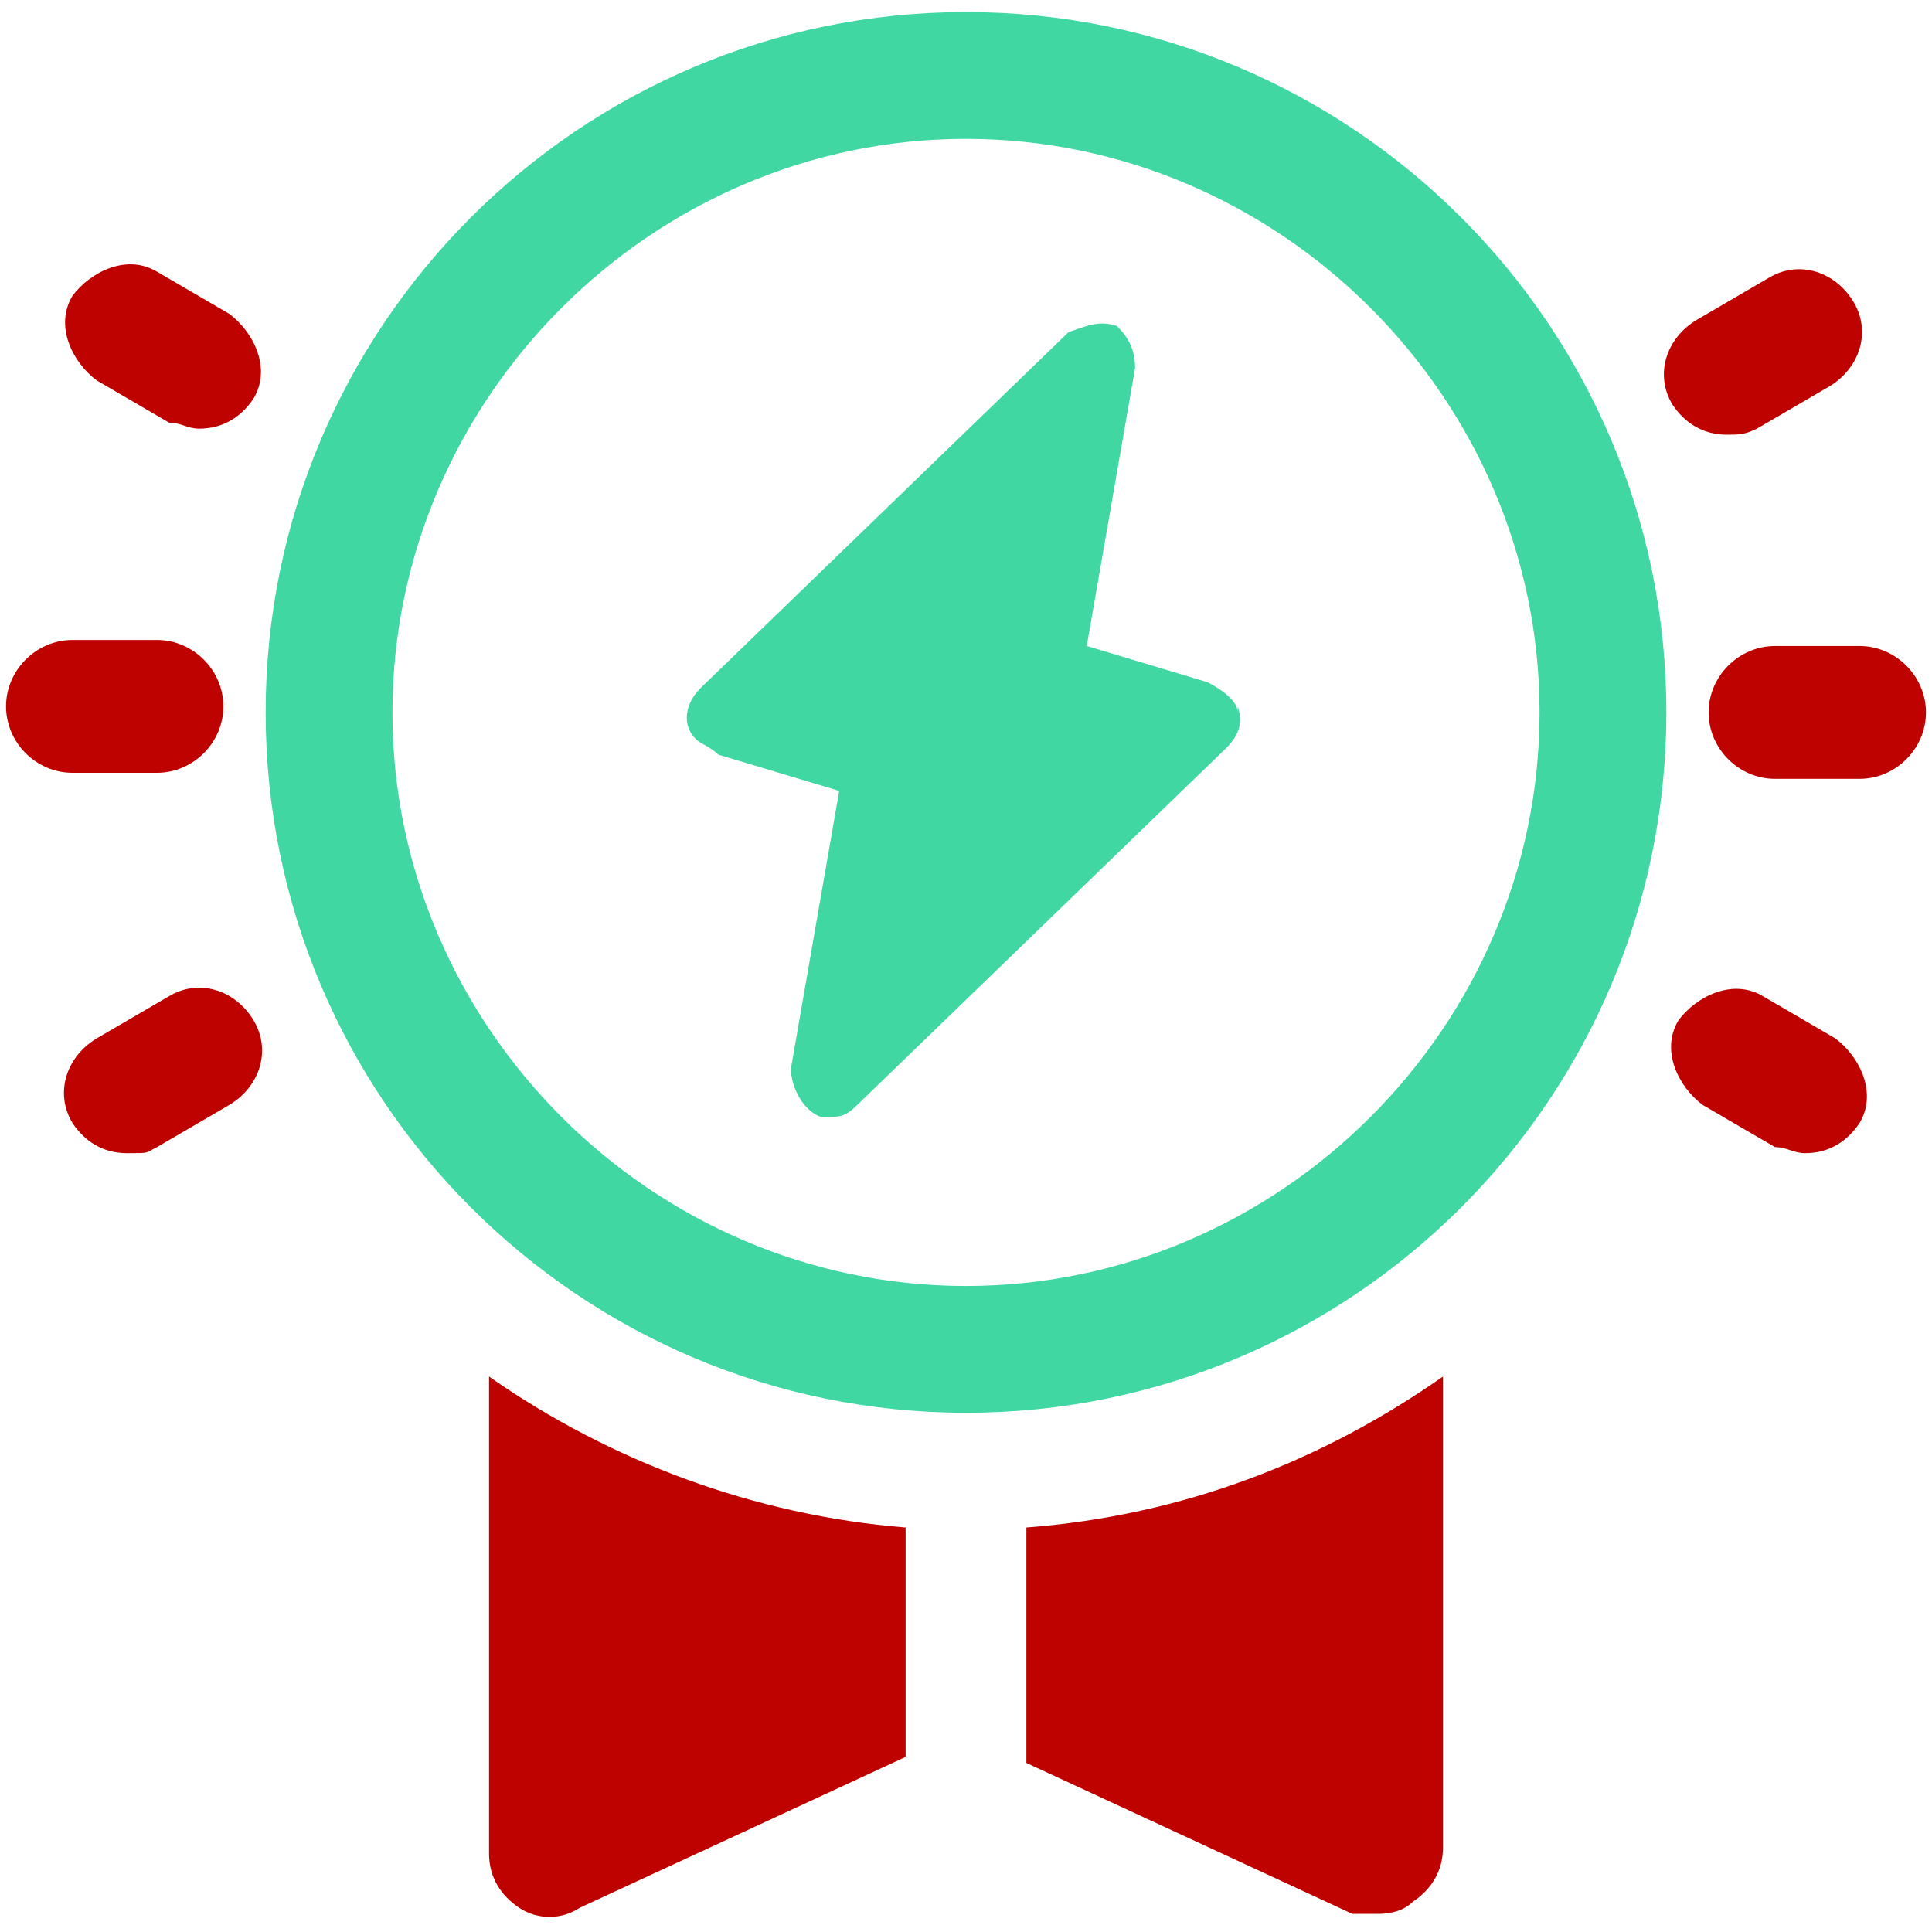 <?xml version="1.0" encoding="UTF-8"?>
<svg id="Isolation_Mode" xmlns="http://www.w3.org/2000/svg" version="1.1" viewBox="0 0 32 32">
  <!-- Generator: Adobe Illustrator 29.1.0, SVG Export Plug-In . SVG Version: 2.1.0 Build 142)  -->
  <defs>
    <style>
      .st0 {
        fill: #be0200;
      }

      .st1 {
        fill: #40d7a3;
      }
    </style>
  </defs>
  <g>
    <path class="st0" d="M30.8,10.7h-1.4c-.6,0-1.1.5-1.1,1.1s.5,1.1,1.1,1.1h1.4c.6,0,1.1-.5,1.1-1.1s-.5-1.1-1.1-1.1Z"/>
    <path class="st0" d="M28.6,7.2c.2,0,.3,0,.5-.1l1.2-.7c.5-.3.7-.9.4-1.4-.3-.5-.9-.7-1.4-.4l-1.2.7c-.5.3-.7.9-.4,1.4.2.3.5.5.9.5h0Z"/>
    <path class="st0" d="M30.4,17.2l-1.2-.7c-.5-.3-1.1,0-1.4.4-.3.5,0,1.1.4,1.4l1.2.7c.2,0,.3.1.5.1.4,0,.7-.2.9-.5.3-.5,0-1.1-.4-1.4h0Z"/>
    <path class="st0" d="M2.6,12.8c.6,0,1.1-.5,1.1-1.1s-.5-1.1-1.1-1.1h-1.4c-.6,0-1.1.5-1.1,1.1s.5,1.1,1.1,1.1h1.4Z"/>
    <path class="st0" d="M3.8,5.2l-1.2-.7c-.5-.3-1.1,0-1.4.4-.3.5,0,1.1.4,1.4l1.2.7c.2,0,.3.1.5.1.4,0,.7-.2.9-.5.3-.5,0-1.1-.4-1.4h0Z"/>
    <path class="st0" d="M2.8,16.5l-1.2.7c-.5.3-.7.9-.4,1.4.2.3.5.5.9.5s.3,0,.5-.1l1.2-.7c.5-.3.7-.9.4-1.4-.3-.5-.9-.7-1.4-.4h0Z"/>
    <path class="st1" d="M16,.2C9.6.2,4.4,5.4,4.4,11.8s5.2,11.6,11.6,11.6,11.6-5.2,11.6-11.6S22.4.2,16,.2ZM16,21.3c-5.2,0-9.5-4.3-9.5-9.5S10.8,2.3,16,2.3s9.5,4.3,9.5,9.5-4.3,9.5-9.5,9.5h0Z"/>
  </g>
  <g>
    <path class="st0" d="M8.1,30.7c0,.4.2.7.5.9s.7.2,1,0l5.4-2.5v-3.8c-2.5-.2-4.9-1.1-6.9-2.5v7.8h0Z"/>
    <path class="st0" d="M17,25.4v3.8l5.4,2.5c.1,0,.3,0,.4,0s.4,0,.6-.2c.3-.2.5-.5.5-.9v-7.8c-2,1.4-4.3,2.3-6.9,2.5h0s0,0,0,0Z"/>
  </g>
  <path class="st1" d="M20.5,11.8c0-.2-.3-.4-.5-.5l-2-.6.8-4.6c0-.3-.1-.5-.3-.7-.3-.1-.5,0-.8.1l-6.1,5.9c-.3.3-.3.7,0,.9,0,0,.2.1.3.2l2,.6-.8,4.6c0,.3.2.7.5.8h.1c.2,0,.3,0,.5-.2l6.1-5.9c.2-.2.3-.4.2-.7h0c0,0,0,0,0,0Z"/>
</svg>